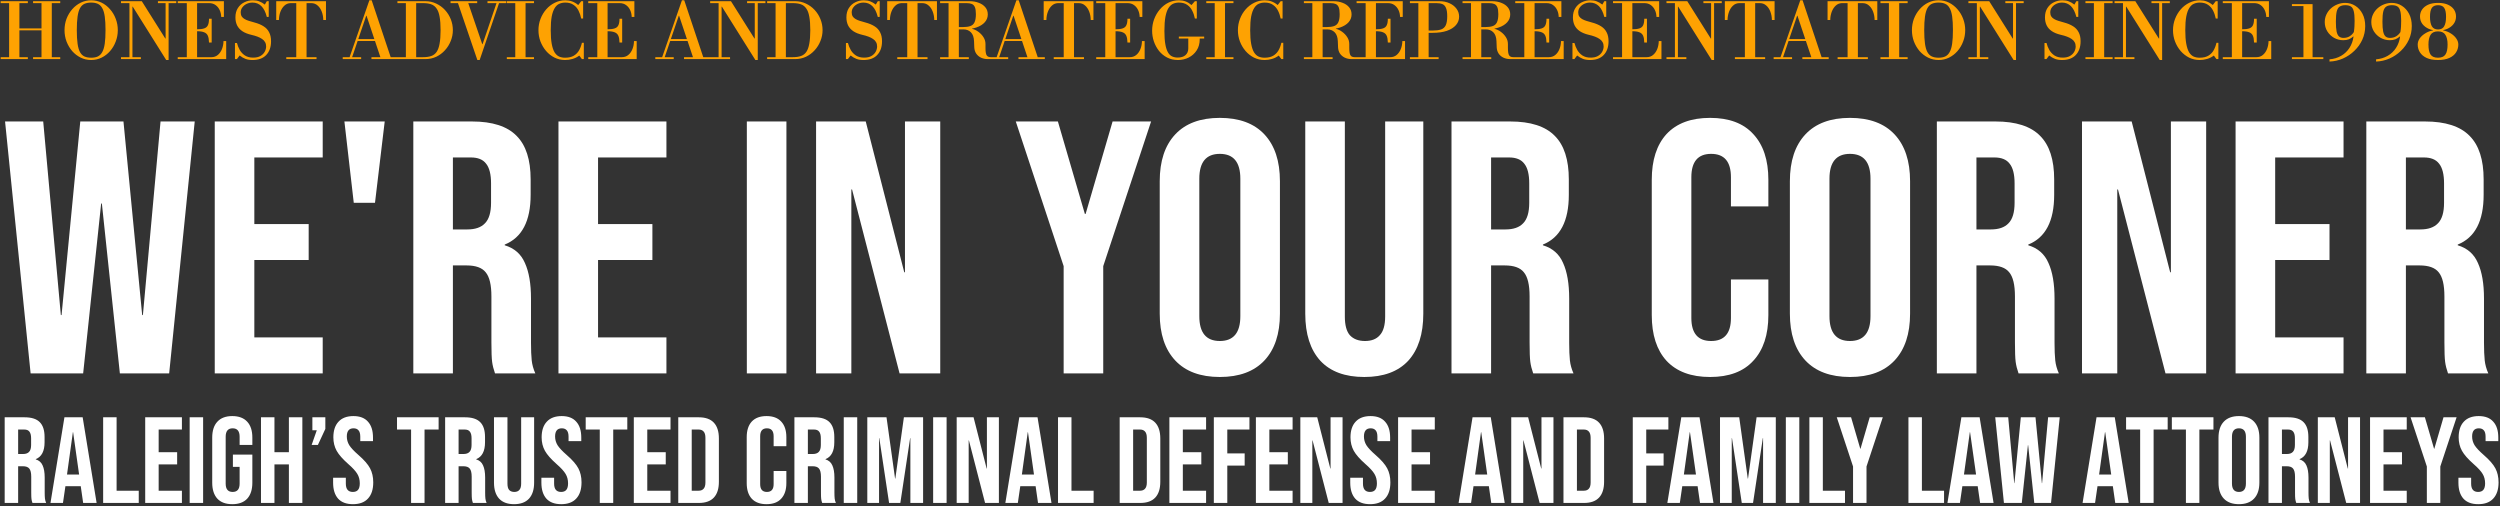 <svg xmlns="http://www.w3.org/2000/svg" width="1042" height="211" viewBox="0 0 1042 211" fill="none"><rect x="0" y="0" width="1042" height="211" fill="#333333" stroke="none"/><path d="M0.276 24.63V23.83H3.796V1.302H0.276V0.502H11.604V1.302H8.084V11.83H17.3V1.302H13.78V0.502H25.108V1.302H21.588V23.83H25.108V24.63H13.78V23.83H17.3V12.63H8.084V23.83H11.604V24.63H0.276ZM37.997 25.014C36.44 25.014 34.989 24.683 33.645 24.022C32.301 23.361 31.117 22.454 30.093 21.302C29.09 20.129 28.301 18.795 27.725 17.302C27.17 15.809 26.893 14.23 26.893 12.566C26.893 10.902 27.17 9.323 27.725 7.83C28.301 6.337 29.09 5.014 30.093 3.862C31.117 2.689 32.301 1.771 33.645 1.11C34.989 0.449 36.44 0.118 37.997 0.118C39.554 0.118 41.005 0.449 42.349 1.11C43.693 1.771 44.866 2.689 45.869 3.862C46.893 5.014 47.682 6.337 48.237 7.83C48.813 9.323 49.101 10.902 49.101 12.566C49.101 14.23 48.813 15.809 48.237 17.302C47.682 18.795 46.893 20.129 45.869 21.302C44.866 22.454 43.693 23.361 42.349 24.022C41.005 24.683 39.554 25.014 37.997 25.014ZM37.997 24.054C39.085 24.054 40.002 23.883 40.749 23.542C41.517 23.179 42.136 22.571 42.605 21.718C43.096 20.865 43.448 19.691 43.661 18.198C43.874 16.705 43.981 14.817 43.981 12.534C43.981 10.251 43.874 8.363 43.661 6.87C43.448 5.377 43.096 4.214 42.605 3.382C42.136 2.529 41.517 1.931 40.749 1.59C40.002 1.249 39.085 1.078 37.997 1.078C36.909 1.078 35.981 1.249 35.213 1.59C34.466 1.931 33.848 2.529 33.357 3.382C32.888 4.235 32.546 5.409 32.333 6.902C32.12 8.395 32.013 10.283 32.013 12.566C32.013 14.849 32.12 16.737 32.333 18.23C32.546 19.723 32.888 20.897 33.357 21.75C33.848 22.603 34.466 23.201 35.213 23.542C35.981 23.883 36.909 24.054 37.997 24.054ZM69.28 25.014L55.328 2.774H55.2V23.83H58.72V24.63H50.432V23.83H53.952V1.302H50.432V0.502H59.104L68.896 16.054H69.024V1.302H65.824V0.502H73.472V1.302H70.272V25.014H69.28ZM74.085 24.63V23.83H88.101C89.167 23.83 90.063 23.521 90.789 22.902C91.535 22.283 92.111 21.462 92.517 20.438C92.922 19.414 93.135 18.305 93.157 17.11H94.277V24.63H74.085ZM77.861 24.15V0.822H82.149V24.15H77.861ZM87.109 17.718C87.087 16.523 86.927 15.585 86.629 14.902C86.33 14.219 85.818 13.739 85.093 13.462C84.389 13.163 83.375 13.014 82.053 13.014V12.214C83.375 12.214 84.399 12.086 85.125 11.83C85.871 11.574 86.383 11.126 86.661 10.486C86.959 9.846 87.109 8.95 87.109 7.798H88.229V17.718H87.109ZM92.197 7.062C92.175 6.017 91.962 5.067 91.557 4.214C91.151 3.339 90.575 2.635 89.829 2.102C89.103 1.569 88.207 1.302 87.141 1.302H74.085V0.502H93.317V7.062H92.197ZM105.26 25.014C104.108 25.014 103.116 24.854 102.284 24.534C101.473 24.214 100.673 23.745 99.884 23.126L98.732 24.63H97.932V17.91H98.764C99.02 18.934 99.414 19.915 99.948 20.854C100.481 21.771 101.196 22.529 102.092 23.126C103.009 23.723 104.15 24.022 105.516 24.022C106.732 24.022 107.734 23.798 108.524 23.35C109.334 22.881 109.932 22.294 110.316 21.59C110.721 20.865 110.924 20.118 110.924 19.35C110.924 18.667 110.774 18.07 110.476 17.558C110.198 17.046 109.782 16.609 109.228 16.246C108.673 15.862 108.022 15.531 107.276 15.254C106.529 14.977 105.686 14.731 104.748 14.518C103.212 14.155 101.953 13.643 100.972 12.982C100.012 12.321 99.297 11.521 98.828 10.582C98.358 9.622 98.124 8.513 98.124 7.254C98.124 5.697 98.465 4.395 99.148 3.35C99.83 2.283 100.726 1.483 101.836 0.95C102.945 0.395 104.129 0.118 105.388 0.118C106.412 0.118 107.297 0.267 108.044 0.566C108.812 0.843 109.59 1.291 110.38 1.91L111.212 0.502H112.012V7.03L111.212 7.062C110.7 5.035 109.942 3.531 108.94 2.55C107.937 1.569 106.71 1.078 105.26 1.078C104.385 1.078 103.564 1.259 102.796 1.622C102.049 1.985 101.452 2.475 101.004 3.094C100.556 3.691 100.332 4.385 100.332 5.174C100.332 5.835 100.47 6.39 100.748 6.838C101.025 7.265 101.42 7.627 101.932 7.926C102.444 8.225 103.041 8.481 103.724 8.694C104.428 8.907 105.196 9.131 106.028 9.366C107.564 9.771 108.844 10.305 109.868 10.966C110.892 11.606 111.66 12.438 112.172 13.462C112.705 14.465 112.972 15.713 112.972 17.206C112.972 19.617 112.3 21.526 110.956 22.934C109.633 24.321 107.734 25.014 105.26 25.014ZM119.324 24.63V23.83H123.484V1.302H121.052C120.049 1.345 119.196 1.707 118.492 2.39C117.788 3.051 117.244 3.905 116.86 4.95C116.476 5.995 116.273 7.126 116.252 8.342H115.132V0.502H135.868V8.342H134.748C134.726 7.083 134.513 5.921 134.108 4.854C133.702 3.787 133.126 2.934 132.38 2.294C131.654 1.633 130.758 1.302 129.692 1.302H127.772V23.83H131.932V24.63H119.324ZM158.656 24.15L152.768 6.55H152.64L152.416 5.622L153.952 0.118H154.912L162.944 24.15H158.656ZM142.848 24.63V23.83H150.528V24.63H142.848ZM149.088 17.078V16.278H159.456V17.078H149.088ZM154.816 24.63V23.83H165.792V24.63H154.816ZM145.6 24.15L153.952 0.118H154.912L152.96 5.622L146.656 24.15H145.6ZM165.649 24.63V23.83H176.369C177.692 23.83 178.812 23.67 179.729 23.35C180.647 23.03 181.393 22.465 181.969 21.654C182.545 20.822 182.961 19.67 183.217 18.198C183.495 16.726 183.633 14.849 183.633 12.566C183.633 10.283 183.495 8.406 183.217 6.934C182.961 5.462 182.535 4.321 181.937 3.51C181.361 2.678 180.615 2.102 179.697 1.782C178.78 1.462 177.66 1.302 176.337 1.302H165.649V0.502H177.361C178.961 0.502 180.444 0.833 181.809 1.494C183.196 2.134 184.412 3.019 185.457 4.15C186.503 5.281 187.313 6.571 187.889 8.022C188.465 9.473 188.753 10.987 188.753 12.566C188.753 14.145 188.455 15.659 187.857 17.11C187.281 18.561 186.471 19.851 185.425 20.982C184.401 22.113 183.196 23.009 181.809 23.67C180.423 24.31 178.929 24.63 177.329 24.63H165.649ZM169.169 24.15V0.502H173.457V24.15H169.169ZM198.961 25.014L190.769 0.982H195.057L201.009 18.422H201.137L201.457 19.51L199.921 25.014H198.961ZM198.961 25.014L200.817 19.35L207.057 0.982H208.113L199.921 25.014H198.961ZM187.793 1.302V0.502H198.897V1.302H187.793ZM203.185 1.302V0.502H210.993V1.302H203.185ZM214.765 24.15V0.502H219.053V24.15H214.765ZM211.245 24.63V23.83H222.573V24.63H211.245ZM211.245 1.302V0.502H222.573V1.302H211.245ZM235.53 25.014C233.972 25.014 232.511 24.683 231.146 24.022C229.802 23.339 228.628 22.422 227.626 21.27C226.623 20.097 225.834 18.763 225.258 17.27C224.703 15.777 224.426 14.209 224.426 12.566C224.426 10.923 224.714 9.355 225.29 7.862C225.866 6.369 226.655 5.046 227.658 3.894C228.682 2.721 229.876 1.803 231.242 1.142C232.607 0.459 234.068 0.118 235.626 0.118C236.628 0.118 237.567 0.278 238.442 0.598C239.338 0.918 240.191 1.419 241.002 2.102L242.25 0.502H243.05V7.734H242.25C242.015 6.539 241.642 5.441 241.13 4.438C240.618 3.414 239.914 2.603 239.018 2.006C238.143 1.387 237.002 1.078 235.594 1.078C234.676 1.078 233.844 1.249 233.098 1.59C232.372 1.91 231.743 2.497 231.21 3.35C230.676 4.182 230.26 5.345 229.962 6.838C229.684 8.331 229.546 10.241 229.546 12.566C229.546 14.891 229.684 16.801 229.962 18.294C230.239 19.787 230.634 20.961 231.146 21.814C231.679 22.646 232.308 23.233 233.034 23.574C233.78 23.894 234.612 24.054 235.53 24.054C237.002 24.054 238.207 23.777 239.146 23.222C240.084 22.667 240.82 21.921 241.354 20.982C241.887 20.043 242.282 18.998 242.538 17.846H243.338V24.63H242.538L241.45 23.158C240.596 23.798 239.658 24.267 238.634 24.566C237.61 24.865 236.575 25.014 235.53 25.014ZM245.178 24.63V23.83H259.194C260.261 23.83 261.157 23.521 261.882 22.902C262.629 22.283 263.205 21.462 263.61 20.438C264.016 19.414 264.229 18.305 264.25 17.11H265.37V24.63H245.178ZM248.954 24.15V0.822H253.242V24.15H248.954ZM258.202 17.718C258.181 16.523 258.021 15.585 257.722 14.902C257.424 14.219 256.912 13.739 256.186 13.462C255.482 13.163 254.469 13.014 253.146 13.014V12.214C254.469 12.214 255.493 12.086 256.218 11.83C256.965 11.574 257.477 11.126 257.754 10.486C258.053 9.846 258.202 8.95 258.202 7.798H259.322V17.718H258.202ZM263.29 7.062C263.269 6.017 263.056 5.067 262.65 4.214C262.245 3.339 261.669 2.635 260.922 2.102C260.197 1.569 259.301 1.302 258.234 1.302H245.178V0.502H264.41V7.062H263.29ZM288.937 24.15L283.049 6.55H282.921L282.697 5.622L284.233 0.118H285.193L293.225 24.15H288.937ZM273.129 24.63V23.83H280.809V24.63H273.129ZM279.369 17.078V16.278H289.737V17.078H279.369ZM285.097 24.63V23.83H296.073V24.63H285.097ZM275.881 24.15L284.233 0.118H285.193L283.241 5.622L276.937 24.15H275.881ZM314.843 25.014L300.891 2.774H300.763V23.83H304.283V24.63H295.995V23.83H299.515V1.302H295.995V0.502H304.667L314.459 16.054H314.587V1.302H311.387V0.502H319.035V1.302H315.835V25.014H314.843ZM319.743 24.63V23.83H330.463C331.786 23.83 332.906 23.67 333.823 23.35C334.741 23.03 335.487 22.465 336.063 21.654C336.639 20.822 337.055 19.67 337.311 18.198C337.589 16.726 337.727 14.849 337.727 12.566C337.727 10.283 337.589 8.406 337.311 6.934C337.055 5.462 336.629 4.321 336.031 3.51C335.455 2.678 334.709 2.102 333.791 1.782C332.874 1.462 331.754 1.302 330.431 1.302H319.743V0.502H331.455C333.055 0.502 334.538 0.833 335.903 1.494C337.29 2.134 338.506 3.019 339.551 4.15C340.597 5.281 341.407 6.571 341.983 8.022C342.559 9.473 342.847 10.987 342.847 12.566C342.847 14.145 342.549 15.659 341.951 17.11C341.375 18.561 340.565 19.851 339.519 20.982C338.495 22.113 337.29 23.009 335.903 23.67C334.517 24.31 333.023 24.63 331.423 24.63H319.743ZM323.263 24.15V0.502H327.551V24.15H323.263ZM359.916 25.014C358.764 25.014 357.772 24.854 356.94 24.534C356.129 24.214 355.329 23.745 354.54 23.126L353.388 24.63H352.588V17.91H353.42C353.676 18.934 354.071 19.915 354.604 20.854C355.137 21.771 355.852 22.529 356.748 23.126C357.665 23.723 358.807 24.022 360.172 24.022C361.388 24.022 362.391 23.798 363.18 23.35C363.991 22.881 364.588 22.294 364.972 21.59C365.377 20.865 365.58 20.118 365.58 19.35C365.58 18.667 365.431 18.07 365.132 17.558C364.855 17.046 364.439 16.609 363.884 16.246C363.329 15.862 362.679 15.531 361.932 15.254C361.185 14.977 360.343 14.731 359.404 14.518C357.868 14.155 356.609 13.643 355.628 12.982C354.668 12.321 353.953 11.521 353.484 10.582C353.015 9.622 352.78 8.513 352.78 7.254C352.78 5.697 353.121 4.395 353.804 3.35C354.487 2.283 355.383 1.483 356.492 0.95C357.601 0.395 358.785 0.118 360.044 0.118C361.068 0.118 361.953 0.267 362.7 0.566C363.468 0.843 364.247 1.291 365.036 1.91L365.868 0.502H366.668V7.03L365.868 7.062C365.356 5.035 364.599 3.531 363.596 2.55C362.593 1.569 361.367 1.078 359.916 1.078C359.041 1.078 358.22 1.259 357.452 1.622C356.705 1.985 356.108 2.475 355.66 3.094C355.212 3.691 354.988 4.385 354.988 5.174C354.988 5.835 355.127 6.39 355.404 6.838C355.681 7.265 356.076 7.627 356.588 7.926C357.1 8.225 357.697 8.481 358.38 8.694C359.084 8.907 359.852 9.131 360.684 9.366C362.22 9.771 363.5 10.305 364.524 10.966C365.548 11.606 366.316 12.438 366.828 13.462C367.361 14.465 367.628 15.713 367.628 17.206C367.628 19.617 366.956 21.526 365.612 22.934C364.289 24.321 362.391 25.014 359.916 25.014ZM373.98 24.63V23.83H378.14V1.302H375.708C374.705 1.345 373.852 1.707 373.148 2.39C372.444 3.051 371.9 3.905 371.516 4.95C371.132 5.995 370.929 7.126 370.908 8.342H369.788V0.502H390.524V8.342H389.404C389.383 7.083 389.169 5.921 388.764 4.854C388.359 3.787 387.783 2.934 387.036 2.294C386.311 1.633 385.415 1.302 384.348 1.302H382.428V23.83H386.588V24.63H373.98ZM398.654 12.246V11.286H401.31C402.59 11.286 403.625 11.147 404.414 10.87C405.225 10.593 405.812 10.07 406.174 9.302C406.558 8.513 406.75 7.382 406.75 5.91C406.75 4.609 406.612 3.638 406.334 2.998C406.057 2.337 405.63 1.889 405.054 1.654C404.5 1.419 403.785 1.302 402.91 1.302H391.838V0.502H404.19C405.577 0.502 406.836 0.726 407.966 1.174C409.118 1.601 410.025 2.219 410.686 3.03C411.369 3.841 411.71 4.833 411.71 6.006C411.71 7.243 411.294 8.331 410.462 9.27C409.63 10.209 408.436 10.945 406.878 11.478C405.342 11.99 403.486 12.246 401.31 12.246H398.654ZM391.838 24.63V23.83H403.806V24.63H391.838ZM395.358 24.15V0.502H399.646V24.15H395.358ZM411.71 24.63C410.665 24.63 409.716 24.427 408.862 24.022C408.03 23.617 407.369 23.051 406.878 22.326C406.388 21.579 406.121 20.715 406.078 19.734L405.982 17.206C405.918 15.521 405.481 14.273 404.67 13.462C403.86 12.651 402.825 12.246 401.566 12.246L403.998 11.894H405.182V12.022C406.1 12.235 406.974 12.651 407.806 13.27C408.66 13.889 409.364 14.635 409.918 15.51C410.473 16.385 410.75 17.334 410.75 18.358V20.022C410.75 21.494 410.91 22.497 411.23 23.03C411.55 23.563 412.126 23.83 412.958 23.83H414.174V24.63H411.71ZM428.343 24.15L422.455 6.55H422.327L422.103 5.622L423.639 0.118H424.599L432.631 24.15H428.343ZM412.535 24.63V23.83H420.215V24.63H412.535ZM418.775 17.078V16.278H429.143V17.078H418.775ZM424.503 24.63V23.83H435.479V24.63H424.503ZM415.287 24.15L423.639 0.118H424.599L422.647 5.622L416.343 24.15H415.287ZM439.199 24.63V23.83H443.359V1.302H440.927C439.924 1.345 439.071 1.707 438.367 2.39C437.663 3.051 437.119 3.905 436.735 4.95C436.351 5.995 436.148 7.126 436.127 8.342H435.007V0.502H455.743V8.342H454.623C454.601 7.083 454.388 5.921 453.983 4.854C453.577 3.787 453.001 2.934 452.255 2.294C451.529 1.633 450.633 1.302 449.567 1.302H447.647V23.83H451.807V24.63H439.199ZM456.897 24.63V23.83H470.913C471.98 23.83 472.876 23.521 473.601 22.902C474.348 22.283 474.924 21.462 475.329 20.438C475.735 19.414 475.948 18.305 475.969 17.11H477.089V24.63H456.897ZM460.673 24.15V0.822H464.961V24.15H460.673ZM469.921 17.718C469.9 16.523 469.74 15.585 469.441 14.902C469.143 14.219 468.631 13.739 467.905 13.462C467.201 13.163 466.188 13.014 464.865 13.014V12.214C466.188 12.214 467.212 12.086 467.937 11.83C468.684 11.574 469.196 11.126 469.473 10.486C469.772 9.846 469.921 8.95 469.921 7.798H471.041V17.718H469.921ZM475.009 7.062C474.988 6.017 474.775 5.067 474.369 4.214C473.964 3.339 473.388 2.635 472.641 2.102C471.916 1.569 471.02 1.302 469.953 1.302H456.897V0.502H476.129V7.062H475.009ZM490.958 25.014C489.294 25.014 487.801 24.673 486.478 23.99C485.156 23.307 484.025 22.39 483.086 21.238C482.169 20.065 481.454 18.753 480.942 17.302C480.452 15.83 480.206 14.326 480.206 12.79C480.206 11.126 480.484 9.537 481.038 8.022C481.614 6.486 482.404 5.131 483.406 3.958C484.409 2.763 485.582 1.825 486.926 1.142C488.292 0.459 489.774 0.118 491.374 0.118C492.377 0.118 493.305 0.278 494.158 0.598C495.012 0.918 495.833 1.419 496.622 2.102L498.03 0.502H498.83V7.734H498.03C497.796 6.539 497.422 5.441 496.91 4.438C496.398 3.414 495.694 2.603 494.798 2.006C493.924 1.387 492.782 1.078 491.374 1.078C490.478 1.078 489.657 1.249 488.91 1.59C488.185 1.931 487.545 2.539 486.99 3.414C486.457 4.267 486.041 5.473 485.742 7.03C485.465 8.566 485.326 10.539 485.326 12.95C485.326 15.169 485.454 17.003 485.71 18.454C485.966 19.883 486.329 21.003 486.798 21.814C487.268 22.625 487.844 23.19 488.526 23.51C489.23 23.83 490.009 23.99 490.862 23.99C492.249 23.99 493.326 23.659 494.094 22.998C494.884 22.315 495.278 21.366 495.278 20.15V15.574H500.046V16.342C500.046 18.155 499.62 19.713 498.766 21.014C497.934 22.294 496.825 23.286 495.438 23.99C494.073 24.673 492.58 25.014 490.958 25.014ZM491.342 16.054V15.254H501.902V16.054H491.342ZM506.296 24.15V0.502H510.584V24.15H506.296ZM502.776 24.63V23.83H514.104V24.63H502.776ZM502.776 1.302V0.502H514.104V1.302H502.776ZM527.061 25.014C525.504 25.014 524.042 24.683 522.677 24.022C521.333 23.339 520.16 22.422 519.157 21.27C518.154 20.097 517.365 18.763 516.789 17.27C516.234 15.777 515.957 14.209 515.957 12.566C515.957 10.923 516.245 9.355 516.821 7.862C517.397 6.369 518.186 5.046 519.189 3.894C520.213 2.721 521.408 1.803 522.773 1.142C524.138 0.459 525.6 0.118 527.157 0.118C528.16 0.118 529.098 0.278 529.973 0.598C530.869 0.918 531.722 1.419 532.533 2.102L533.781 0.502H534.581V7.734H533.781C533.546 6.539 533.173 5.441 532.661 4.438C532.149 3.414 531.445 2.603 530.549 2.006C529.674 1.387 528.533 1.078 527.125 1.078C526.208 1.078 525.376 1.249 524.629 1.59C523.904 1.91 523.274 2.497 522.741 3.35C522.208 4.182 521.792 5.345 521.493 6.838C521.216 8.331 521.077 10.241 521.077 12.566C521.077 14.891 521.216 16.801 521.493 18.294C521.77 19.787 522.165 20.961 522.677 21.814C523.21 22.646 523.84 23.233 524.565 23.574C525.312 23.894 526.144 24.054 527.061 24.054C528.533 24.054 529.738 23.777 530.677 23.222C531.616 22.667 532.352 21.921 532.885 20.982C533.418 20.043 533.813 18.998 534.069 17.846H534.869V24.63H534.069L532.981 23.158C532.128 23.798 531.189 24.267 530.165 24.566C529.141 24.865 528.106 25.014 527.061 25.014ZM550.279 12.246V11.286H552.935C554.215 11.286 555.25 11.147 556.039 10.87C556.85 10.593 557.437 10.07 557.799 9.302C558.183 8.513 558.375 7.382 558.375 5.91C558.375 4.609 558.237 3.638 557.959 2.998C557.682 2.337 557.255 1.889 556.679 1.654C556.125 1.419 555.41 1.302 554.535 1.302H543.463V0.502H555.815C557.202 0.502 558.461 0.726 559.591 1.174C560.743 1.601 561.65 2.219 562.311 3.03C562.994 3.841 563.335 4.833 563.335 6.006C563.335 7.243 562.919 8.331 562.087 9.27C561.255 10.209 560.061 10.945 558.503 11.478C556.967 11.99 555.111 12.246 552.935 12.246H550.279ZM543.463 24.63V23.83H555.431V24.63H543.463ZM546.983 24.15V0.502H551.271V24.15H546.983ZM563.335 24.63C562.29 24.63 561.341 24.427 560.487 24.022C559.655 23.617 558.994 23.051 558.503 22.326C558.013 21.579 557.746 20.715 557.703 19.734L557.607 17.206C557.543 15.521 557.106 14.273 556.295 13.462C555.485 12.651 554.45 12.246 553.191 12.246L555.623 11.894H556.807V12.022C557.725 12.235 558.599 12.651 559.431 13.27C560.285 13.889 560.989 14.635 561.543 15.51C562.098 16.385 562.375 17.334 562.375 18.358V20.022C562.375 21.494 562.535 22.497 562.855 23.03C563.175 23.563 563.751 23.83 564.583 23.83H565.799V24.63H563.335ZM565.428 24.63V23.83H579.444C580.511 23.83 581.407 23.521 582.132 22.902C582.879 22.283 583.455 21.462 583.86 20.438C584.266 19.414 584.479 18.305 584.5 17.11H585.62V24.63H565.428ZM569.204 24.15V0.822H573.492V24.15H569.204ZM578.452 17.718C578.431 16.523 578.271 15.585 577.972 14.902C577.674 14.219 577.162 13.739 576.436 13.462C575.732 13.163 574.719 13.014 573.396 13.014V12.214C574.719 12.214 575.743 12.086 576.468 11.83C577.215 11.574 577.727 11.126 578.004 10.486C578.303 9.846 578.452 8.95 578.452 7.798H579.572V17.718H578.452ZM583.54 7.062C583.519 6.017 583.306 5.067 582.9 4.214C582.495 3.339 581.919 2.635 581.172 2.102C580.447 1.569 579.551 1.302 578.484 1.302H565.428V0.502H584.66V7.062H583.54ZM594.465 13.686V12.726H597.121C598.572 12.726 599.745 12.577 600.641 12.278C601.537 11.958 602.188 11.371 602.593 10.518C602.999 9.643 603.201 8.395 603.201 6.774C603.201 5.259 603.031 4.107 602.689 3.318C602.369 2.529 601.879 1.995 601.217 1.718C600.556 1.441 599.724 1.302 598.721 1.302H587.649V0.502H600.001C601.537 0.502 602.913 0.779 604.129 1.334C605.367 1.889 606.348 2.657 607.073 3.638C607.799 4.598 608.161 5.707 608.161 6.966C608.161 8.289 607.713 9.462 606.817 10.486C605.943 11.489 604.684 12.278 603.041 12.854C601.399 13.409 599.425 13.686 597.121 13.686H594.465ZM587.649 24.63V23.83H599.617V24.63H587.649ZM591.169 24.15V0.502H595.457V24.15H591.169ZM616.404 12.246V11.286H619.06C620.34 11.286 621.375 11.147 622.164 10.87C622.975 10.593 623.562 10.07 623.924 9.302C624.308 8.513 624.5 7.382 624.5 5.91C624.5 4.609 624.362 3.638 624.084 2.998C623.807 2.337 623.38 1.889 622.804 1.654C622.25 1.419 621.535 1.302 620.66 1.302H609.588V0.502H621.94C623.327 0.502 624.586 0.726 625.716 1.174C626.868 1.601 627.775 2.219 628.436 3.03C629.119 3.841 629.46 4.833 629.46 6.006C629.46 7.243 629.044 8.331 628.212 9.27C627.38 10.209 626.186 10.945 624.628 11.478C623.092 11.99 621.236 12.246 619.06 12.246H616.404ZM609.588 24.63V23.83H621.556V24.63H609.588ZM613.108 24.15V0.502H617.396V24.15H613.108ZM629.46 24.63C628.415 24.63 627.466 24.427 626.612 24.022C625.78 23.617 625.119 23.051 624.628 22.326C624.138 21.579 623.871 20.715 623.828 19.734L623.732 17.206C623.668 15.521 623.231 14.273 622.42 13.462C621.61 12.651 620.575 12.246 619.316 12.246L621.748 11.894H622.932V12.022C623.85 12.235 624.724 12.651 625.556 13.27C626.41 13.889 627.114 14.635 627.668 15.51C628.223 16.385 628.5 17.334 628.5 18.358V20.022C628.5 21.494 628.66 22.497 628.98 23.03C629.3 23.563 629.876 23.83 630.708 23.83H631.924V24.63H629.46ZM631.553 24.63V23.83H645.569C646.636 23.83 647.532 23.521 648.257 22.902C649.004 22.283 649.58 21.462 649.985 20.438C650.391 19.414 650.604 18.305 650.625 17.11H651.745V24.63H631.553ZM635.329 24.15V0.822H639.617V24.15H635.329ZM644.577 17.718C644.556 16.523 644.396 15.585 644.097 14.902C643.799 14.219 643.287 13.739 642.561 13.462C641.857 13.163 640.844 13.014 639.521 13.014V12.214C640.844 12.214 641.868 12.086 642.593 11.83C643.34 11.574 643.852 11.126 644.129 10.486C644.428 9.846 644.577 8.95 644.577 7.798H645.697V17.718H644.577ZM649.665 7.062C649.644 6.017 649.431 5.067 649.025 4.214C648.62 3.339 648.044 2.635 647.297 2.102C646.572 1.569 645.676 1.302 644.609 1.302H631.553V0.502H650.785V7.062H649.665ZM662.728 25.014C661.576 25.014 660.584 24.854 659.752 24.534C658.942 24.214 658.142 23.745 657.352 23.126L656.2 24.63H655.4V17.91H656.232C656.488 18.934 656.883 19.915 657.416 20.854C657.95 21.771 658.664 22.529 659.56 23.126C660.478 23.723 661.619 24.022 662.984 24.022C664.2 24.022 665.203 23.798 665.992 23.35C666.803 22.881 667.4 22.294 667.784 21.59C668.19 20.865 668.392 20.118 668.392 19.35C668.392 18.667 668.243 18.07 667.944 17.558C667.667 17.046 667.251 16.609 666.696 16.246C666.142 15.862 665.491 15.531 664.744 15.254C663.998 14.977 663.155 14.731 662.216 14.518C660.68 14.155 659.422 13.643 658.44 12.982C657.48 12.321 656.766 11.521 656.296 10.582C655.827 9.622 655.592 8.513 655.592 7.254C655.592 5.697 655.934 4.395 656.616 3.35C657.299 2.283 658.195 1.483 659.304 0.95C660.414 0.395 661.598 0.118 662.856 0.118C663.88 0.118 664.766 0.267 665.512 0.566C666.28 0.843 667.059 1.291 667.848 1.91L668.68 0.502H669.48V7.03L668.68 7.062C668.168 5.035 667.411 3.531 666.408 2.55C665.406 1.569 664.179 1.078 662.728 1.078C661.854 1.078 661.032 1.259 660.264 1.622C659.518 1.985 658.92 2.475 658.472 3.094C658.024 3.691 657.8 4.385 657.8 5.174C657.8 5.835 657.939 6.39 658.216 6.838C658.494 7.265 658.888 7.627 659.4 7.926C659.912 8.225 660.51 8.481 661.192 8.694C661.896 8.907 662.664 9.131 663.496 9.366C665.032 9.771 666.312 10.305 667.336 10.966C668.36 11.606 669.128 12.438 669.64 13.462C670.174 14.465 670.44 15.713 670.44 17.206C670.44 19.617 669.768 21.526 668.424 22.934C667.102 24.321 665.203 25.014 662.728 25.014ZM672.303 24.63V23.83H686.319C687.386 23.83 688.282 23.521 689.007 22.902C689.754 22.283 690.33 21.462 690.735 20.438C691.141 19.414 691.354 18.305 691.375 17.11H692.495V24.63H672.303ZM676.079 24.15V0.822H680.367V24.15H676.079ZM685.327 17.718C685.306 16.523 685.146 15.585 684.847 14.902C684.549 14.219 684.037 13.739 683.311 13.462C682.607 13.163 681.594 13.014 680.271 13.014V12.214C681.594 12.214 682.618 12.086 683.343 11.83C684.09 11.574 684.602 11.126 684.879 10.486C685.178 9.846 685.327 8.95 685.327 7.798H686.447V17.718H685.327ZM690.415 7.062C690.394 6.017 690.181 5.067 689.775 4.214C689.37 3.339 688.794 2.635 688.047 2.102C687.322 1.569 686.426 1.302 685.359 1.302H672.303V0.502H691.535V7.062H690.415ZM713.436 25.014L699.484 2.774H699.356V23.83H702.876V24.63H694.588V23.83H698.108V1.302H694.588V0.502H703.26L713.052 16.054H713.18V1.302H709.98V0.502H717.628V1.302H714.428V25.014H713.436ZM723.105 24.63V23.83H727.265V1.302H724.833C723.83 1.345 722.977 1.707 722.273 2.39C721.569 3.051 721.025 3.905 720.641 4.95C720.257 5.995 720.054 7.126 720.033 8.342H718.913V0.502H739.649V8.342H738.529C738.508 7.083 738.294 5.921 737.889 4.854C737.484 3.787 736.908 2.934 736.161 2.294C735.436 1.633 734.54 1.302 733.473 1.302H731.553V23.83H735.713V24.63H723.105ZM755.062 24.15L749.174 6.55H749.046L748.822 5.622L750.358 0.118H751.318L759.35 24.15H755.062ZM739.254 24.63V23.83H746.934V24.63H739.254ZM745.494 17.078V16.278H755.862V17.078H745.494ZM751.222 24.63V23.83H762.198V24.63H751.222ZM742.006 24.15L750.358 0.118H751.318L749.366 5.622L743.062 24.15H742.006ZM765.917 24.63V23.83H770.077V1.302H767.645C766.643 1.345 765.789 1.707 765.085 2.39C764.381 3.051 763.837 3.905 763.453 4.95C763.069 5.995 762.867 7.126 762.845 8.342H761.725V0.502H782.461V8.342H781.341C781.32 7.083 781.107 5.921 780.701 4.854C780.296 3.787 779.72 2.934 778.973 2.294C778.248 1.633 777.352 1.302 776.285 1.302H774.365V23.83H778.525V24.63H765.917ZM787.296 24.15V0.502H791.584V24.15H787.296ZM783.776 24.63V23.83H795.104V24.63H783.776ZM783.776 1.302V0.502H795.104V1.302H783.776ZM807.997 25.014C806.44 25.014 804.989 24.683 803.645 24.022C802.301 23.361 801.117 22.454 800.093 21.302C799.09 20.129 798.301 18.795 797.725 17.302C797.17 15.809 796.893 14.23 796.893 12.566C796.893 10.902 797.17 9.323 797.725 7.83C798.301 6.337 799.09 5.014 800.093 3.862C801.117 2.689 802.301 1.771 803.645 1.11C804.989 0.449 806.44 0.118 807.997 0.118C809.554 0.118 811.005 0.449 812.349 1.11C813.693 1.771 814.866 2.689 815.869 3.862C816.893 5.014 817.682 6.337 818.237 7.83C818.813 9.323 819.101 10.902 819.101 12.566C819.101 14.23 818.813 15.809 818.237 17.302C817.682 18.795 816.893 20.129 815.869 21.302C814.866 22.454 813.693 23.361 812.349 24.022C811.005 24.683 809.554 25.014 807.997 25.014ZM807.997 24.054C809.085 24.054 810.002 23.883 810.749 23.542C811.517 23.179 812.136 22.571 812.605 21.718C813.096 20.865 813.448 19.691 813.661 18.198C813.874 16.705 813.981 14.817 813.981 12.534C813.981 10.251 813.874 8.363 813.661 6.87C813.448 5.377 813.096 4.214 812.605 3.382C812.136 2.529 811.517 1.931 810.749 1.59C810.002 1.249 809.085 1.078 807.997 1.078C806.909 1.078 805.981 1.249 805.213 1.59C804.466 1.931 803.848 2.529 803.357 3.382C802.888 4.235 802.546 5.409 802.333 6.902C802.12 8.395 802.013 10.283 802.013 12.566C802.013 14.849 802.12 16.737 802.333 18.23C802.546 19.723 802.888 20.897 803.357 21.75C803.848 22.603 804.466 23.201 805.213 23.542C805.981 23.883 806.909 24.054 807.997 24.054ZM839.28 25.014L825.328 2.774H825.2V23.83H828.72V24.63H820.432V23.83H823.952V1.302H820.432V0.502H829.104L838.896 16.054H839.024V1.302H835.824V0.502H843.472V1.302H840.272V25.014H839.28ZM859.478 25.014C858.326 25.014 857.334 24.854 856.502 24.534C855.692 24.214 854.892 23.745 854.102 23.126L852.95 24.63H852.15V17.91H852.982C853.238 18.934 853.633 19.915 854.166 20.854C854.7 21.771 855.414 22.529 856.31 23.126C857.228 23.723 858.369 24.022 859.734 24.022C860.95 24.022 861.953 23.798 862.742 23.35C863.553 22.881 864.15 22.294 864.534 21.59C864.94 20.865 865.142 20.118 865.142 19.35C865.142 18.667 864.993 18.07 864.694 17.558C864.417 17.046 864.001 16.609 863.446 16.246C862.892 15.862 862.241 15.531 861.494 15.254C860.748 14.977 859.905 14.731 858.966 14.518C857.43 14.155 856.172 13.643 855.19 12.982C854.23 12.321 853.516 11.521 853.046 10.582C852.577 9.622 852.342 8.513 852.342 7.254C852.342 5.697 852.684 4.395 853.366 3.35C854.049 2.283 854.945 1.483 856.054 0.95C857.164 0.395 858.348 0.118 859.606 0.118C860.63 0.118 861.516 0.267 862.262 0.566C863.03 0.843 863.809 1.291 864.598 1.91L865.43 0.502H866.23V7.03L865.43 7.062C864.918 5.035 864.161 3.531 863.158 2.55C862.156 1.569 860.929 1.078 859.478 1.078C858.604 1.078 857.782 1.259 857.014 1.622C856.268 1.985 855.67 2.475 855.222 3.094C854.774 3.691 854.55 4.385 854.55 5.174C854.55 5.835 854.689 6.39 854.966 6.838C855.244 7.265 855.638 7.627 856.15 7.926C856.662 8.225 857.26 8.481 857.942 8.694C858.646 8.907 859.414 9.131 860.246 9.366C861.782 9.771 863.062 10.305 864.086 10.966C865.11 11.606 865.878 12.438 866.39 13.462C866.924 14.465 867.19 15.713 867.19 17.206C867.19 19.617 866.518 21.526 865.174 22.934C863.852 24.321 861.953 25.014 859.478 25.014ZM872.733 24.15V0.502H877.021V24.15H872.733ZM869.213 24.63V23.83H880.541V24.63H869.213ZM869.213 1.302V0.502H880.541V1.302H869.213ZM900.186 25.014L886.234 2.774H886.106V23.83H889.626V24.63H881.338V23.83H884.858V1.302H881.338V0.502H890.01L899.802 16.054H899.93V1.302H896.73V0.502H904.378V1.302H901.178V25.014H900.186ZM916.811 25.014C915.254 25.014 913.792 24.683 912.427 24.022C911.083 23.339 909.91 22.422 908.907 21.27C907.904 20.097 907.115 18.763 906.539 17.27C905.984 15.777 905.707 14.209 905.707 12.566C905.707 10.923 905.995 9.355 906.571 7.862C907.147 6.369 907.936 5.046 908.939 3.894C909.963 2.721 911.158 1.803 912.523 1.142C913.888 0.459 915.35 0.118 916.907 0.118C917.91 0.118 918.848 0.278 919.723 0.598C920.619 0.918 921.472 1.419 922.283 2.102L923.531 0.502H924.331V7.734H923.531C923.296 6.539 922.923 5.441 922.411 4.438C921.899 3.414 921.195 2.603 920.299 2.006C919.424 1.387 918.283 1.078 916.875 1.078C915.958 1.078 915.126 1.249 914.379 1.59C913.654 1.91 913.024 2.497 912.491 3.35C911.958 4.182 911.542 5.345 911.243 6.838C910.966 8.331 910.827 10.241 910.827 12.566C910.827 14.891 910.966 16.801 911.243 18.294C911.52 19.787 911.915 20.961 912.427 21.814C912.96 22.646 913.59 23.233 914.315 23.574C915.062 23.894 915.894 24.054 916.811 24.054C918.283 24.054 919.488 23.777 920.427 23.222C921.366 22.667 922.102 21.921 922.635 20.982C923.168 20.043 923.563 18.998 923.819 17.846H924.619V24.63H923.819L922.731 23.158C921.878 23.798 920.939 24.267 919.915 24.566C918.891 24.865 917.856 25.014 916.811 25.014ZM926.46 24.63V23.83H940.476C941.542 23.83 942.438 23.521 943.164 22.902C943.91 22.283 944.486 21.462 944.892 20.438C945.297 19.414 945.51 18.305 945.532 17.11H946.652V24.63H926.46ZM930.236 24.15V0.822H934.524V24.15H930.236ZM939.484 17.718C939.462 16.523 939.302 15.585 939.004 14.902C938.705 14.219 938.193 13.739 937.468 13.462C936.764 13.163 935.75 13.014 934.428 13.014V12.214C935.75 12.214 936.774 12.086 937.5 11.83C938.246 11.574 938.758 11.126 939.036 10.486C939.334 9.846 939.484 8.95 939.484 7.798H940.604V17.718H939.484ZM944.572 7.062C944.55 6.017 944.337 5.067 943.932 4.214C943.526 3.339 942.95 2.635 942.204 2.102C941.478 1.569 940.582 1.302 939.516 1.302H926.46V0.502H945.692V7.062H944.572ZM955.274 24.63V23.83H960.074V2.518H955.274V1.718H963.882V23.83H968.362V24.63H955.274ZM970.939 25.654V24.726C972.774 24.577 974.395 24.086 975.803 23.254C977.233 22.422 978.385 21.323 979.259 19.958C980.155 18.571 980.721 16.993 980.955 15.222L980.859 15.19C980.283 15.702 979.665 16.097 979.003 16.374C978.342 16.63 977.574 16.758 976.699 16.758C975.291 16.758 974.001 16.427 972.827 15.766C971.654 15.083 970.715 14.177 970.011 13.046C969.307 11.894 968.955 10.614 968.955 9.206C968.955 8.054 969.19 6.987 969.659 6.006C970.129 5.025 970.758 4.182 971.547 3.478C972.358 2.753 973.265 2.198 974.267 1.814C975.291 1.409 976.358 1.206 977.467 1.206C979.025 1.206 980.433 1.611 981.691 2.422C982.95 3.211 983.953 4.331 984.699 5.782C985.446 7.211 985.819 8.907 985.819 10.87C985.819 12.897 985.414 14.795 984.603 16.566C983.793 18.315 982.683 19.862 981.275 21.206C979.889 22.55 978.299 23.617 976.507 24.406C974.737 25.174 972.881 25.59 970.939 25.654ZM976.763 15.798C977.745 15.798 978.598 15.574 979.323 15.126C980.049 14.678 980.635 14.091 981.083 13.366C981.211 12.598 981.297 11.787 981.339 10.934C981.382 10.081 981.403 9.323 981.403 8.662C981.403 6.891 981.275 5.537 981.019 4.598C980.785 3.659 980.379 3.019 979.803 2.678C979.249 2.337 978.491 2.166 977.531 2.166C976.55 2.166 975.771 2.358 975.195 2.742C974.619 3.105 974.203 3.777 973.947 4.758C973.713 5.739 973.595 7.147 973.595 8.982C973.595 10.817 973.702 12.235 973.915 13.238C974.15 14.219 974.502 14.891 974.971 15.254C975.441 15.617 976.038 15.798 976.763 15.798ZM990.346 25.654V24.726C992.18 24.577 993.802 24.086 995.21 23.254C996.639 22.422 997.791 21.323 998.666 19.958C999.562 18.571 1000.13 16.993 1000.36 15.222L1000.27 15.19C999.69 15.702 999.071 16.097 998.41 16.374C997.748 16.63 996.98 16.758 996.106 16.758C994.698 16.758 993.407 16.427 992.234 15.766C991.06 15.083 990.122 14.177 989.418 13.046C988.714 11.894 988.362 10.614 988.362 9.206C988.362 8.054 988.596 6.987 989.066 6.006C989.535 5.025 990.164 4.182 990.954 3.478C991.764 2.753 992.671 2.198 993.674 1.814C994.698 1.409 995.764 1.206 996.874 1.206C998.431 1.206 999.839 1.611 1001.1 2.422C1002.36 3.211 1003.36 4.331 1004.11 5.782C1004.85 7.211 1005.23 8.907 1005.23 10.87C1005.23 12.897 1004.82 14.795 1004.01 16.566C1003.2 18.315 1002.09 19.862 1000.68 21.206C999.295 22.55 997.706 23.617 995.914 24.406C994.143 25.174 992.287 25.59 990.346 25.654ZM996.17 15.798C997.151 15.798 998.004 15.574 998.73 15.126C999.455 14.678 1000.04 14.091 1000.49 13.366C1000.62 12.598 1000.7 11.787 1000.75 10.934C1000.79 10.081 1000.81 9.323 1000.81 8.662C1000.81 6.891 1000.68 5.537 1000.43 4.598C1000.19 3.659 999.786 3.019 999.21 2.678C998.655 2.337 997.898 2.166 996.938 2.166C995.956 2.166 995.178 2.358 994.602 2.742C994.026 3.105 993.61 3.777 993.354 4.758C993.119 5.739 993.002 7.147 993.002 8.982C993.002 10.817 993.108 12.235 993.322 13.238C993.556 14.219 993.908 14.891 994.378 15.254C994.847 15.617 995.444 15.798 996.17 15.798ZM1016.15 25.014C1014.25 25.014 1012.67 24.726 1011.42 24.15C1010.18 23.574 1009.25 22.795 1008.63 21.814C1008.01 20.833 1007.7 19.745 1007.7 18.55C1007.7 17.697 1007.97 16.865 1008.5 16.054C1009.06 15.243 1009.82 14.539 1010.78 13.942C1011.74 13.323 1012.82 12.897 1014.04 12.662V12.534H1018.33V12.662C1019.54 12.918 1020.62 13.355 1021.56 13.974C1022.52 14.571 1023.27 15.275 1023.8 16.086C1024.35 16.875 1024.63 17.697 1024.63 18.55C1024.63 19.745 1024.32 20.833 1023.7 21.814C1023.09 22.795 1022.15 23.574 1020.89 24.15C1019.63 24.726 1018.05 25.014 1016.15 25.014ZM1016.15 24.054C1017.6 24.054 1018.63 23.627 1019.22 22.774C1019.84 21.921 1020.15 20.513 1020.15 18.55C1020.15 16.779 1019.84 15.425 1019.22 14.486C1018.63 13.547 1017.6 13.078 1016.15 13.078C1014.7 13.078 1013.68 13.547 1013.08 14.486C1012.48 15.425 1012.18 16.779 1012.18 18.55C1012.18 20.513 1012.48 21.921 1013.08 22.774C1013.68 23.627 1014.7 24.054 1016.15 24.054ZM1016.18 12.278C1017.4 12.278 1018.25 11.83 1018.74 10.934C1019.26 10.017 1019.51 8.715 1019.51 7.03C1019.51 5.281 1019.26 4.033 1018.74 3.286C1018.25 2.539 1017.4 2.166 1016.18 2.166C1014.97 2.166 1014.1 2.539 1013.59 3.286C1013.08 4.033 1012.82 5.281 1012.82 7.03C1012.82 8.715 1013.08 10.017 1013.59 10.934C1014.1 11.83 1014.97 12.278 1016.18 12.278ZM1016.18 12.758C1014.8 12.758 1013.53 12.523 1012.38 12.054C1011.25 11.563 1010.34 10.881 1009.66 10.006C1008.99 9.11 1008.66 8.065 1008.66 6.87C1008.66 5.825 1008.94 4.875 1009.5 4.022C1010.07 3.169 1010.91 2.486 1012.02 1.974C1013.13 1.462 1014.52 1.206 1016.18 1.206C1017.85 1.206 1019.23 1.462 1020.34 1.974C1021.45 2.486 1022.29 3.169 1022.84 4.022C1023.39 4.875 1023.67 5.825 1023.67 6.87C1023.67 8.065 1023.33 9.11 1022.65 10.006C1021.99 10.881 1021.09 11.563 1019.96 12.054C1018.83 12.523 1017.57 12.758 1016.18 12.758Z" fill="#FEA202"></path><path d="M2.11 50.63H18.01L25.36 131.33H25.66L33.46 50.63H51.46L59.26 131.33H59.56L66.91 50.63H81.16L70.51 155.63H49.96L42.46 84.83H42.16L34.66 155.63H12.76L2.11 50.63ZM89.506 50.63H134.506V65.63H106.006V93.38H128.656V108.38H106.006V140.63H134.506V155.63H89.506V50.63ZM143.548 50.63H160.348L156.298 84.53H147.448L143.548 50.63ZM172.27 50.63H196.72C205.22 50.63 211.42 52.63 215.32 56.63C219.22 60.53 221.17 66.58 221.17 74.78V81.23C221.17 92.13 217.57 99.03 210.37 101.93V102.23C214.37 103.43 217.17 105.88 218.77 109.58C220.47 113.28 221.32 118.23 221.32 124.43V142.88C221.32 145.88 221.42 148.33 221.62 150.23C221.82 152.03 222.32 153.83 223.12 155.63H206.32C205.72 153.93 205.32 152.33 205.12 150.83C204.92 149.33 204.82 146.63 204.82 142.73V123.53C204.82 118.73 204.02 115.38 202.42 113.48C200.92 111.58 198.27 110.63 194.47 110.63H188.77V155.63H172.27V50.63ZM194.77 95.63C198.07 95.63 200.52 94.78 202.12 93.08C203.82 91.38 204.67 88.53 204.67 84.53V76.43C204.67 72.63 203.97 69.88 202.57 68.18C201.27 66.48 199.17 65.63 196.27 65.63H188.77V95.63H194.77ZM232.768 50.63H277.768V65.63H249.268V93.38H271.918V108.38H249.268V140.63H277.768V155.63H232.768V50.63ZM311.283 50.63H327.783V155.63H311.283V50.63ZM340.141 50.63H360.841L376.891 113.48H377.191V50.63H391.891V155.63H374.941L355.141 78.98H354.841V155.63H340.141V50.63ZM443.328 110.93L423.378 50.63H440.928L452.178 89.18H452.478L463.728 50.63H479.778L459.828 110.93V155.63H443.328V110.93ZM508.424 157.13C500.324 157.13 494.124 154.83 489.824 150.23C485.524 145.63 483.374 139.13 483.374 130.73V75.53C483.374 67.13 485.524 60.63 489.824 56.03C494.124 51.43 500.324 49.13 508.424 49.13C516.524 49.13 522.724 51.43 527.024 56.03C531.324 60.63 533.474 67.13 533.474 75.53V130.73C533.474 139.13 531.324 145.63 527.024 150.23C522.724 154.83 516.524 157.13 508.424 157.13ZM508.424 142.13C514.124 142.13 516.974 138.68 516.974 131.78V74.48C516.974 67.58 514.124 64.13 508.424 64.13C502.724 64.13 499.874 67.58 499.874 74.48V131.78C499.874 138.68 502.724 142.13 508.424 142.13ZM568.633 157.13C560.633 157.13 554.533 154.88 550.333 150.38C546.133 145.78 544.033 139.23 544.033 130.73V50.63H560.533V131.93C560.533 135.53 561.233 138.13 562.633 139.73C564.133 141.33 566.233 142.13 568.933 142.13C571.633 142.13 573.683 141.33 575.083 139.73C576.583 138.13 577.333 135.53 577.333 131.93V50.63H593.233V130.73C593.233 139.23 591.133 145.78 586.933 150.38C582.733 154.88 576.633 157.13 568.633 157.13ZM604.985 50.63H629.435C637.935 50.63 644.135 52.63 648.035 56.63C651.935 60.53 653.885 66.58 653.885 74.78V81.23C653.885 92.13 650.285 99.03 643.085 101.93V102.23C647.085 103.43 649.885 105.88 651.485 109.58C653.185 113.28 654.035 118.23 654.035 124.43V142.88C654.035 145.88 654.135 148.33 654.335 150.23C654.535 152.03 655.035 153.83 655.835 155.63H639.035C638.435 153.93 638.035 152.33 637.835 150.83C637.635 149.33 637.535 146.63 637.535 142.73V123.53C637.535 118.73 636.735 115.38 635.135 113.48C633.635 111.58 630.985 110.63 627.185 110.63H621.485V155.63H604.985V50.63ZM627.485 95.63C630.785 95.63 633.235 94.78 634.835 93.08C636.535 91.38 637.385 88.53 637.385 84.53V76.43C637.385 72.63 636.685 69.88 635.285 68.18C633.985 66.48 631.885 65.63 628.985 65.63H621.485V95.63H627.485ZM712.756 157.13C704.856 157.13 698.806 154.88 694.606 150.38C690.506 145.88 688.456 139.53 688.456 131.33V74.93C688.456 66.73 690.506 60.38 694.606 55.88C698.806 51.38 704.856 49.13 712.756 49.13C720.656 49.13 726.656 51.38 730.756 55.88C734.956 60.38 737.056 66.73 737.056 74.93V86.03H721.456V73.88C721.456 67.38 718.706 64.13 713.206 64.13C707.706 64.13 704.956 67.38 704.956 73.88V132.53C704.956 138.93 707.706 142.13 713.206 142.13C718.706 142.13 721.456 138.93 721.456 132.53V116.48H737.056V131.33C737.056 139.53 734.956 145.88 730.756 150.38C726.656 154.88 720.656 157.13 712.756 157.13ZM771.071 157.13C762.971 157.13 756.771 154.83 752.471 150.23C748.171 145.63 746.021 139.13 746.021 130.73V75.53C746.021 67.13 748.171 60.63 752.471 56.03C756.771 51.43 762.971 49.13 771.071 49.13C779.171 49.13 785.371 51.43 789.671 56.03C793.971 60.63 796.121 67.13 796.121 75.53V130.73C796.121 139.13 793.971 145.63 789.671 150.23C785.371 154.83 779.171 157.13 771.071 157.13ZM771.071 142.13C776.771 142.13 779.621 138.68 779.621 131.78V74.48C779.621 67.58 776.771 64.13 771.071 64.13C765.371 64.13 762.521 67.58 762.521 74.48V131.78C762.521 138.68 765.371 142.13 771.071 142.13ZM807.28 50.63H831.73C840.23 50.63 846.43 52.63 850.33 56.63C854.23 60.53 856.18 66.58 856.18 74.78V81.23C856.18 92.13 852.58 99.03 845.38 101.93V102.23C849.38 103.43 852.18 105.88 853.78 109.58C855.48 113.28 856.33 118.23 856.33 124.43V142.88C856.33 145.88 856.43 148.33 856.63 150.23C856.83 152.03 857.33 153.83 858.13 155.63H841.33C840.73 153.93 840.33 152.33 840.13 150.83C839.93 149.33 839.83 146.63 839.83 142.73V123.53C839.83 118.73 839.03 115.38 837.43 113.48C835.93 111.58 833.28 110.63 829.48 110.63H823.78V155.63H807.28V50.63ZM829.78 95.63C833.08 95.63 835.53 94.78 837.13 93.08C838.83 91.38 839.68 88.53 839.68 84.53V76.43C839.68 72.63 838.98 69.88 837.58 68.18C836.28 66.48 834.18 65.63 831.28 65.63H823.78V95.63H829.78ZM867.778 50.63H888.478L904.528 113.48H904.828V50.63H919.528V155.63H902.578L882.778 78.98H882.478V155.63H867.778V50.63ZM931.791 50.63H976.791V65.63H948.291V93.38H970.941V108.38H948.291V140.63H976.791V155.63H931.791V50.63ZM986.283 50.63H1010.73C1019.23 50.63 1025.43 52.63 1029.33 56.63C1033.23 60.53 1035.18 66.58 1035.18 74.78V81.23C1035.18 92.13 1031.58 99.03 1024.38 101.93V102.23C1028.38 103.43 1031.18 105.88 1032.78 109.58C1034.48 113.28 1035.33 118.23 1035.33 124.43V142.88C1035.33 145.88 1035.43 148.33 1035.63 150.23C1035.83 152.03 1036.33 153.83 1037.13 155.63H1020.33C1019.73 153.93 1019.33 152.33 1019.13 150.83C1018.93 149.33 1018.83 146.63 1018.83 142.73V123.53C1018.83 118.73 1018.03 115.38 1016.43 113.48C1014.93 111.58 1012.28 110.63 1008.48 110.63H1002.78V155.63H986.283V50.63ZM1008.78 95.63C1012.08 95.63 1014.53 94.78 1016.13 93.08C1017.83 91.38 1018.68 88.53 1018.68 84.53V76.43C1018.68 72.63 1017.98 69.88 1016.58 68.18C1015.28 66.48 1013.18 65.63 1010.28 65.63H1002.78V95.63H1008.78Z" fill="white"></path><path d="M1.951 173.93H10.264C13.154 173.93 15.262 174.61 16.588 175.97C17.914 177.296 18.577 179.353 18.577 182.141V184.334C18.577 188.04 17.353 190.386 14.905 191.372V191.474C16.265 191.882 17.217 192.715 17.761 193.973C18.339 195.231 18.628 196.914 18.628 199.022V205.295C18.628 206.315 18.662 207.148 18.73 207.794C18.798 208.406 18.968 209.018 19.24 209.63H13.528C13.324 209.052 13.188 208.508 13.12 207.998C13.052 207.488 13.018 206.57 13.018 205.244V198.716C13.018 197.084 12.746 195.945 12.202 195.299C11.692 194.653 10.791 194.33 9.499 194.33H7.561V209.63H1.951V173.93ZM9.601 189.23C10.723 189.23 11.556 188.941 12.1 188.363C12.678 187.785 12.967 186.816 12.967 185.456V182.702C12.967 181.41 12.729 180.475 12.253 179.897C11.811 179.319 11.097 179.03 10.111 179.03H7.561V189.23H9.601ZM26.855 173.93H34.454L40.268 209.63H34.658L33.638 202.541V202.643H27.263L26.243 209.63H21.041L26.855 173.93ZM32.975 197.798L30.476 180.152H30.374L27.926 197.798H32.975ZM42.99 173.93H48.6V204.53H57.831V209.63H42.99V173.93ZM60.521 173.93H75.821V179.03H66.131V188.465H73.832V193.565H66.131V204.53H75.821V209.63H60.521V173.93ZM79.049 173.93H84.659V209.63H79.049V173.93ZM96.816 210.14C94.096 210.14 92.022 209.375 90.594 207.845C89.166 206.281 88.452 204.054 88.452 201.164V182.396C88.452 179.506 89.166 177.296 90.594 175.766C92.022 174.202 94.096 173.42 96.816 173.42C99.536 173.42 101.61 174.202 103.038 175.766C104.466 177.296 105.18 179.506 105.18 182.396V185.456H99.876V182.039C99.876 179.693 98.907 178.52 96.969 178.52C95.031 178.52 94.062 179.693 94.062 182.039V201.572C94.062 203.884 95.031 205.04 96.969 205.04C98.907 205.04 99.876 203.884 99.876 201.572V194.585H97.071V189.485H105.18V201.164C105.18 204.054 104.466 206.281 103.038 207.845C101.61 209.375 99.536 210.14 96.816 210.14ZM108.782 173.93H114.392V188.465H120.41V173.93H126.02V209.63H120.41V193.565H114.392V209.63H108.782V173.93ZM132.034 179.336H130.198V173.93H135.604V178.775L132.493 185.456H129.892L132.034 179.336ZM147.103 210.14C144.383 210.14 142.326 209.375 140.932 207.845C139.538 206.281 138.841 204.054 138.841 201.164V199.124H144.145V201.572C144.145 203.884 145.114 205.04 147.052 205.04C148.004 205.04 148.718 204.768 149.194 204.224C149.704 203.646 149.959 202.728 149.959 201.47C149.959 199.974 149.619 198.665 148.939 197.543C148.259 196.387 147.001 195.01 145.165 193.412C142.853 191.372 141.238 189.536 140.32 187.904C139.402 186.238 138.943 184.368 138.943 182.294C138.943 179.472 139.657 177.296 141.085 175.766C142.513 174.202 144.587 173.42 147.307 173.42C149.993 173.42 152.016 174.202 153.376 175.766C154.77 177.296 155.467 179.506 155.467 182.396V183.875H150.163V182.039C150.163 180.815 149.925 179.931 149.449 179.387C148.973 178.809 148.276 178.52 147.358 178.52C145.488 178.52 144.553 179.659 144.553 181.937C144.553 183.229 144.893 184.436 145.573 185.558C146.287 186.68 147.562 188.04 149.398 189.638C151.744 191.678 153.359 193.531 154.243 195.197C155.127 196.863 155.569 198.818 155.569 201.062C155.569 203.986 154.838 206.23 153.376 207.794C151.948 209.358 149.857 210.14 147.103 210.14ZM171.34 179.03H165.475V173.93H182.815V179.03H176.95V209.63H171.34V179.03ZM185.531 173.93H193.844C196.734 173.93 198.842 174.61 200.168 175.97C201.494 177.296 202.157 179.353 202.157 182.141V184.334C202.157 188.04 200.933 190.386 198.485 191.372V191.474C199.845 191.882 200.797 192.715 201.341 193.973C201.919 195.231 202.208 196.914 202.208 199.022V205.295C202.208 206.315 202.242 207.148 202.31 207.794C202.378 208.406 202.548 209.018 202.82 209.63H197.108C196.904 209.052 196.768 208.508 196.7 207.998C196.632 207.488 196.598 206.57 196.598 205.244V198.716C196.598 197.084 196.326 195.945 195.782 195.299C195.272 194.653 194.371 194.33 193.079 194.33H191.141V209.63H185.531V173.93ZM193.181 189.23C194.303 189.23 195.136 188.941 195.68 188.363C196.258 187.785 196.547 186.816 196.547 185.456V182.702C196.547 181.41 196.309 180.475 195.833 179.897C195.391 179.319 194.677 179.03 193.691 179.03H191.141V189.23H193.181ZM214.26 210.14C211.54 210.14 209.466 209.375 208.038 207.845C206.61 206.281 205.896 204.054 205.896 201.164V173.93H211.506V201.572C211.506 202.796 211.744 203.68 212.22 204.224C212.73 204.768 213.444 205.04 214.362 205.04C215.28 205.04 215.977 204.768 216.453 204.224C216.963 203.68 217.218 202.796 217.218 201.572V173.93H222.624V201.164C222.624 204.054 221.91 206.281 220.482 207.845C219.054 209.375 216.98 210.14 214.26 210.14ZM233.913 210.14C231.193 210.14 229.136 209.375 227.742 207.845C226.348 206.281 225.651 204.054 225.651 201.164V199.124H230.955V201.572C230.955 203.884 231.924 205.04 233.862 205.04C234.814 205.04 235.528 204.768 236.004 204.224C236.514 203.646 236.769 202.728 236.769 201.47C236.769 199.974 236.429 198.665 235.749 197.543C235.069 196.387 233.811 195.01 231.975 193.412C229.663 191.372 228.048 189.536 227.13 187.904C226.212 186.238 225.753 184.368 225.753 182.294C225.753 179.472 226.467 177.296 227.895 175.766C229.323 174.202 231.397 173.42 234.117 173.42C236.803 173.42 238.826 174.202 240.186 175.766C241.58 177.296 242.277 179.506 242.277 182.396V183.875H236.973V182.039C236.973 180.815 236.735 179.931 236.259 179.387C235.783 178.809 235.086 178.52 234.168 178.52C232.298 178.52 231.363 179.659 231.363 181.937C231.363 183.229 231.703 184.436 232.383 185.558C233.097 186.68 234.372 188.04 236.208 189.638C238.554 191.678 240.169 193.531 241.053 195.197C241.937 196.863 242.379 198.818 242.379 201.062C242.379 203.986 241.648 206.23 240.186 207.794C238.758 209.358 236.667 210.14 233.913 210.14ZM249.982 179.03H244.117V173.93H261.457V179.03H255.592V209.63H249.982V179.03ZM264.173 173.93H279.473V179.03H269.783V188.465H277.484V193.565H269.783V204.53H279.473V209.63H264.173V173.93ZM282.7 173.93H291.268C294.056 173.93 296.147 174.678 297.541 176.174C298.935 177.67 299.632 179.863 299.632 182.753V200.807C299.632 203.697 298.935 205.89 297.541 207.386C296.147 208.882 294.056 209.63 291.268 209.63H282.7V173.93ZM291.166 204.53C292.084 204.53 292.781 204.258 293.257 203.714C293.767 203.17 294.022 202.286 294.022 201.062V182.498C294.022 181.274 293.767 180.39 293.257 179.846C292.781 179.302 292.084 179.03 291.166 179.03H288.31V204.53H291.166ZM319.492 210.14C316.806 210.14 314.749 209.375 313.321 207.845C311.927 206.315 311.23 204.156 311.23 201.368V182.192C311.23 179.404 311.927 177.245 313.321 175.715C314.749 174.185 316.806 173.42 319.492 173.42C322.178 173.42 324.218 174.185 325.612 175.715C327.04 177.245 327.754 179.404 327.754 182.192V185.966H322.45V181.835C322.45 179.625 321.515 178.52 319.645 178.52C317.775 178.52 316.84 179.625 316.84 181.835V201.776C316.84 203.952 317.775 205.04 319.645 205.04C321.515 205.04 322.45 203.952 322.45 201.776V196.319H327.754V201.368C327.754 204.156 327.04 206.315 325.612 207.845C324.218 209.375 322.178 210.14 319.492 210.14ZM331.11 173.93H339.423C342.313 173.93 344.421 174.61 345.747 175.97C347.073 177.296 347.736 179.353 347.736 182.141V184.334C347.736 188.04 346.512 190.386 344.064 191.372V191.474C345.424 191.882 346.376 192.715 346.92 193.973C347.498 195.231 347.787 196.914 347.787 199.022V205.295C347.787 206.315 347.821 207.148 347.889 207.794C347.957 208.406 348.127 209.018 348.399 209.63H342.687C342.483 209.052 342.347 208.508 342.279 207.998C342.211 207.488 342.177 206.57 342.177 205.244V198.716C342.177 197.084 341.905 195.945 341.361 195.299C340.851 194.653 339.95 194.33 338.658 194.33H336.72V209.63H331.11V173.93ZM338.76 189.23C339.882 189.23 340.715 188.941 341.259 188.363C341.837 187.785 342.126 186.816 342.126 185.456V182.702C342.126 181.41 341.888 180.475 341.412 179.897C340.97 179.319 340.256 179.03 339.27 179.03H336.72V189.23H338.76ZM351.68 173.93H357.29V209.63H351.68V173.93ZM361.491 173.93H369.498L373.068 199.481H373.17L376.74 173.93H384.747V209.63H379.443V182.6H379.341L375.261 209.63H370.569L366.489 182.6H366.387V209.63H361.491V173.93ZM388.933 173.93H394.543V209.63H388.933V173.93ZM398.745 173.93H405.783L411.24 195.299H411.342V173.93H416.34V209.63H410.577L403.845 183.569H403.743V209.63H398.745V173.93ZM424.845 173.93H432.444L438.258 209.63H432.648L431.628 202.541V202.643H425.253L424.233 209.63H419.031L424.845 173.93ZM430.965 197.798L428.466 180.152H428.364L425.916 197.798H430.965ZM440.979 173.93H446.589V204.53H455.82V209.63H440.979V173.93ZM466.679 173.93H475.247C478.035 173.93 480.126 174.678 481.52 176.174C482.914 177.67 483.611 179.863 483.611 182.753V200.807C483.611 203.697 482.914 205.89 481.52 207.386C480.126 208.882 478.035 209.63 475.247 209.63H466.679V173.93ZM475.145 204.53C476.063 204.53 476.76 204.258 477.236 203.714C477.746 203.17 478.001 202.286 478.001 201.062V182.498C478.001 181.274 477.746 180.39 477.236 179.846C476.76 179.302 476.063 179.03 475.145 179.03H472.289V204.53H475.145ZM487.397 173.93H502.697V179.03H493.007V188.465H500.708V193.565H493.007V204.53H502.697V209.63H487.397V173.93ZM505.925 173.93H520.766V179.03H511.535V188.975H518.777V194.075H511.535V209.63H505.925V173.93ZM523.456 173.93H538.756V179.03H529.066V188.465H536.767V193.565H529.066V204.53H538.756V209.63H523.456V173.93ZM541.983 173.93H549.021L554.478 195.299H554.58V173.93H559.578V209.63H553.815L547.083 183.569H546.981V209.63H541.983V173.93ZM571.041 210.14C568.321 210.14 566.264 209.375 564.87 207.845C563.476 206.281 562.779 204.054 562.779 201.164V199.124H568.083V201.572C568.083 203.884 569.052 205.04 570.99 205.04C571.942 205.04 572.656 204.768 573.132 204.224C573.642 203.646 573.897 202.728 573.897 201.47C573.897 199.974 573.557 198.665 572.877 197.543C572.197 196.387 570.939 195.01 569.103 193.412C566.791 191.372 565.176 189.536 564.258 187.904C563.34 186.238 562.881 184.368 562.881 182.294C562.881 179.472 563.595 177.296 565.023 175.766C566.451 174.202 568.525 173.42 571.245 173.42C573.931 173.42 575.954 174.202 577.314 175.766C578.708 177.296 579.405 179.506 579.405 182.396V183.875H574.101V182.039C574.101 180.815 573.863 179.931 573.387 179.387C572.911 178.809 572.214 178.52 571.296 178.52C569.426 178.52 568.491 179.659 568.491 181.937C568.491 183.229 568.831 184.436 569.511 185.558C570.225 186.68 571.5 188.04 573.336 189.638C575.682 191.678 577.297 193.531 578.181 195.197C579.065 196.863 579.507 198.818 579.507 201.062C579.507 203.986 578.776 206.23 577.314 207.794C575.886 209.358 573.795 210.14 571.041 210.14ZM582.723 173.93H598.023V179.03H588.333V188.465H596.034V193.565H588.333V204.53H598.023V209.63H582.723V173.93ZM613.754 173.93H621.353L627.167 209.63H621.557L620.537 202.541V202.643H614.162L613.142 209.63H607.94L613.754 173.93ZM619.874 197.798L617.375 180.152H617.273L614.825 197.798H619.874ZM629.888 173.93H636.926L642.383 195.299H642.485V173.93H647.483V209.63H641.72L634.988 183.569H634.886V209.63H629.888V173.93ZM651.653 173.93H660.221C663.009 173.93 665.1 174.678 666.494 176.174C667.888 177.67 668.585 179.863 668.585 182.753V200.807C668.585 203.697 667.888 205.89 666.494 207.386C665.1 208.882 663.009 209.63 660.221 209.63H651.653V173.93ZM660.119 204.53C661.037 204.53 661.734 204.258 662.21 203.714C662.72 203.17 662.975 202.286 662.975 201.062V182.498C662.975 181.274 662.72 180.39 662.21 179.846C661.734 179.302 661.037 179.03 660.119 179.03H657.263V204.53H660.119ZM680.54 173.93H695.381V179.03H686.15V188.975H693.392V194.075H686.15V209.63H680.54V173.93ZM700.763 173.93H708.362L714.176 209.63H708.566L707.546 202.541V202.643H701.171L700.151 209.63H694.949L700.763 173.93ZM706.883 197.798L704.384 180.152H704.282L701.834 197.798H706.883ZM716.897 173.93H724.904L728.474 199.481H728.576L732.146 173.93H740.153V209.63H734.849V182.6H734.747L730.667 209.63H725.975L721.895 182.6H721.793V209.63H716.897V173.93ZM744.34 173.93H749.95V209.63H744.34V173.93ZM754.151 173.93H759.761V204.53H768.992V209.63H754.151V173.93ZM772.351 194.432L765.568 173.93H771.535L775.36 187.037H775.462L779.287 173.93H784.744L777.961 194.432V209.63H772.351V194.432ZM795.439 173.93H801.049V204.53H810.28V209.63H795.439V173.93ZM817.505 173.93H825.104L830.918 209.63H825.308L824.288 202.541V202.643H817.913L816.893 209.63H811.691L817.505 173.93ZM823.625 197.798L821.126 180.152H821.024L818.576 197.798H823.625ZM831.616 173.93H837.022L839.521 201.368H839.623L842.275 173.93H848.395L851.047 201.368H851.149L853.648 173.93H858.493L854.872 209.63H847.885L845.335 185.558H845.233L842.683 209.63H835.237L831.616 173.93ZM873.834 173.93H881.433L887.247 209.63H881.637L880.617 202.541V202.643H874.242L873.222 209.63H868.02L873.834 173.93ZM879.954 197.798L877.455 180.152H877.353L874.905 197.798H879.954ZM892.014 179.03H886.149V173.93H903.489V179.03H897.624V209.63H892.014V179.03ZM911.089 179.03H905.224V173.93H922.564V179.03H916.699V209.63H911.089V179.03ZM933.19 210.14C930.436 210.14 928.328 209.358 926.866 207.794C925.404 206.23 924.673 204.02 924.673 201.164V182.396C924.673 179.54 925.404 177.33 926.866 175.766C928.328 174.202 930.436 173.42 933.19 173.42C935.944 173.42 938.052 174.202 939.514 175.766C940.976 177.33 941.707 179.54 941.707 182.396V201.164C941.707 204.02 940.976 206.23 939.514 207.794C938.052 209.358 935.944 210.14 933.19 210.14ZM933.19 205.04C935.128 205.04 936.097 203.867 936.097 201.521V182.039C936.097 179.693 935.128 178.52 933.19 178.52C931.252 178.52 930.283 179.693 930.283 182.039V201.521C930.283 203.867 931.252 205.04 933.19 205.04ZM945.501 173.93H953.814C956.704 173.93 958.812 174.61 960.138 175.97C961.464 177.296 962.127 179.353 962.127 182.141V184.334C962.127 188.04 960.903 190.386 958.455 191.372V191.474C959.815 191.882 960.767 192.715 961.311 193.973C961.889 195.231 962.178 196.914 962.178 199.022V205.295C962.178 206.315 962.212 207.148 962.28 207.794C962.348 208.406 962.518 209.018 962.79 209.63H957.078C956.874 209.052 956.738 208.508 956.67 207.998C956.602 207.488 956.568 206.57 956.568 205.244V198.716C956.568 197.084 956.296 195.945 955.752 195.299C955.242 194.653 954.341 194.33 953.049 194.33H951.111V209.63H945.501V173.93ZM953.151 189.23C954.273 189.23 955.106 188.941 955.65 188.363C956.228 187.785 956.517 186.816 956.517 185.456V182.702C956.517 181.41 956.279 180.475 955.803 179.897C955.361 179.319 954.647 179.03 953.661 179.03H951.111V189.23H953.151ZM966.07 173.93H973.108L978.565 195.299H978.667V173.93H983.665V209.63H977.902L971.17 183.569H971.068V209.63H966.07V173.93ZM987.835 173.93H1003.13V179.03H993.445V188.465H1001.15V193.565H993.445V204.53H1003.13V209.63H987.835V173.93ZM1011.51 194.432L1004.73 173.93H1010.7L1014.52 187.037H1014.62L1018.45 173.93H1023.91L1017.12 194.432V209.63H1011.51V194.432ZM1032.93 210.14C1030.21 210.14 1028.15 209.375 1026.76 207.845C1025.36 206.281 1024.67 204.054 1024.67 201.164V199.124H1029.97V201.572C1029.97 203.884 1030.94 205.04 1032.88 205.04C1033.83 205.04 1034.54 204.768 1035.02 204.224C1035.53 203.646 1035.79 202.728 1035.79 201.47C1035.79 199.974 1035.45 198.665 1034.77 197.543C1034.09 196.387 1032.83 195.01 1030.99 193.412C1028.68 191.372 1027.06 189.536 1026.15 187.904C1025.23 186.238 1024.77 184.368 1024.77 182.294C1024.77 179.472 1025.48 177.296 1026.91 175.766C1028.34 174.202 1030.41 173.42 1033.13 173.42C1035.82 173.42 1037.84 174.202 1039.2 175.766C1040.6 177.296 1041.29 179.506 1041.29 182.396V183.875H1035.99V182.039C1035.99 180.815 1035.75 179.931 1035.28 179.387C1034.8 178.809 1034.1 178.52 1033.18 178.52C1031.31 178.52 1030.38 179.659 1030.38 181.937C1030.38 183.229 1030.72 184.436 1031.4 185.558C1032.11 186.68 1033.39 188.04 1035.22 189.638C1037.57 191.678 1039.19 193.531 1040.07 195.197C1040.95 196.863 1041.4 198.818 1041.4 201.062C1041.4 203.986 1040.66 206.23 1039.2 207.794C1037.77 209.358 1035.68 210.14 1032.93 210.14Z" fill="white"></path></svg>